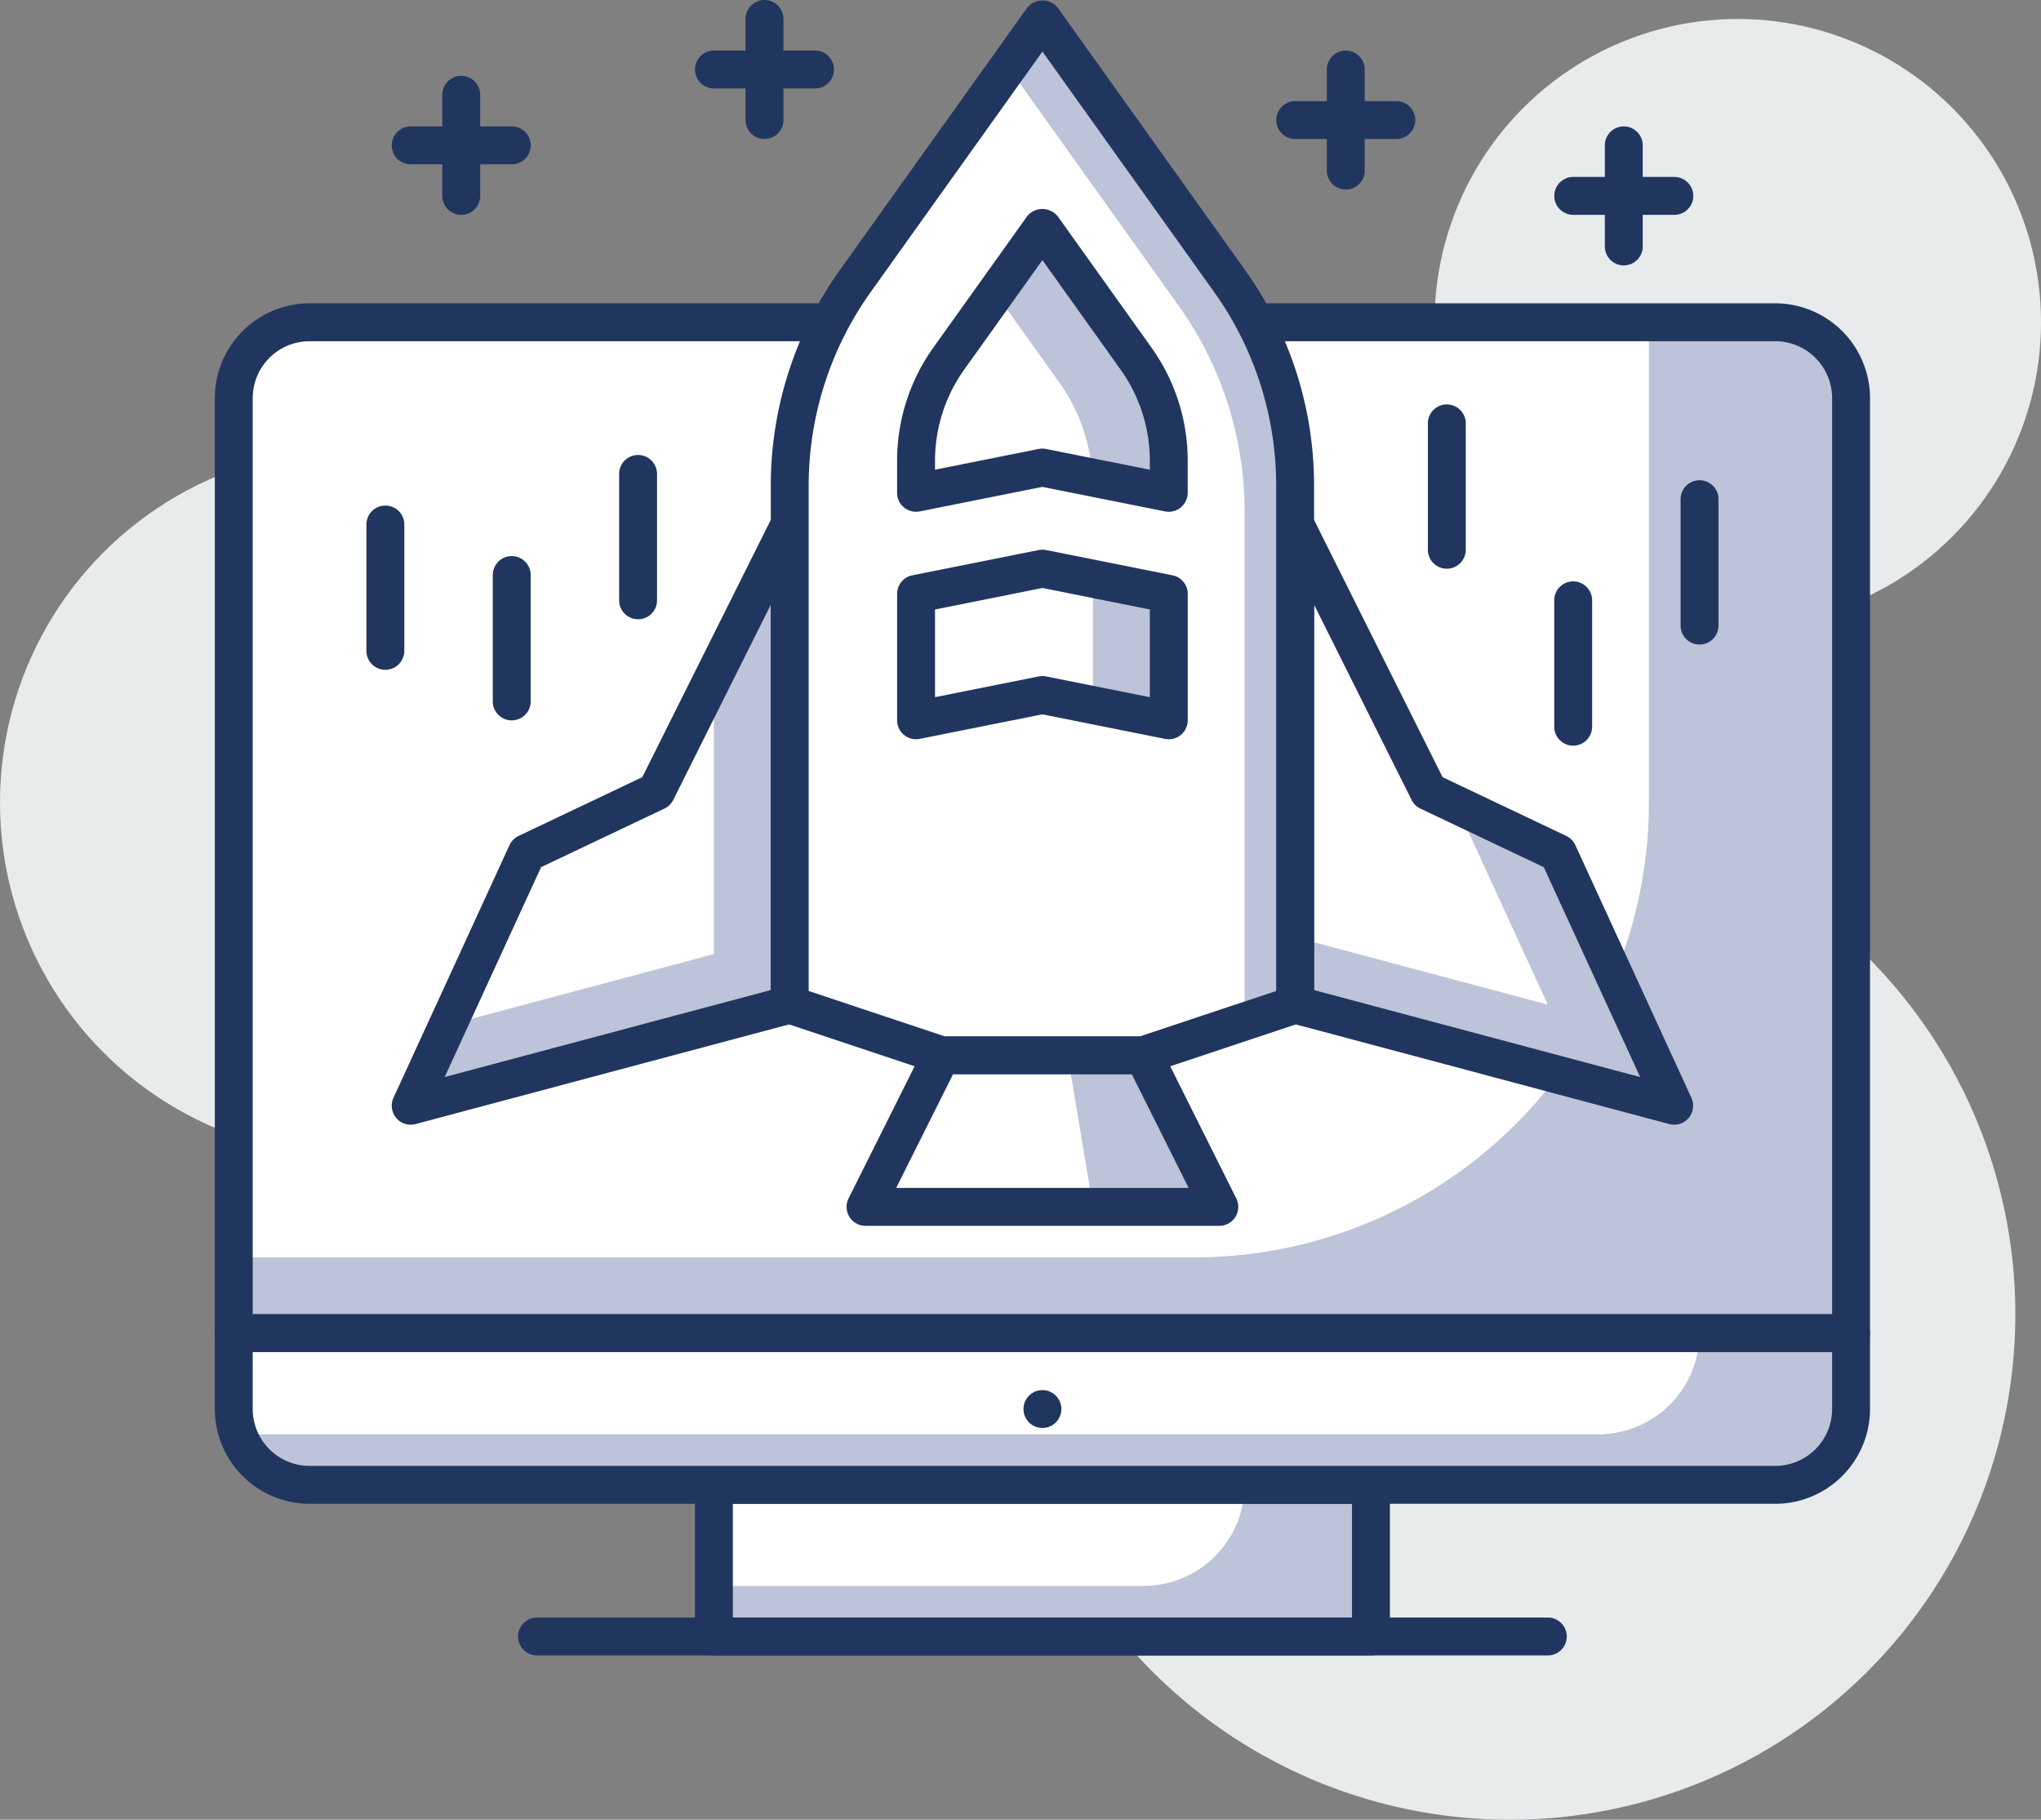 <svg id="Layer_1" data-name="Layer 1" xmlns="http://www.w3.org/2000/svg" width="79.905" height="71.233" viewBox="0 0 79.905 71.233"><rect x="0" y="0" width="79.905" height="71.233" fill="#808080" stroke="none"/><circle cx="13.851" cy="31.411" r="13.851" style="fill:#e8ebec"/><circle cx="68.034" cy="12.615" r="11.872" style="fill:#e8ebec"/><circle cx="59.113" cy="51.446" r="19.787" style="fill:#e8ebec"/><rect x="27.949" y="58.124" width="25.723" height="5.936" style="fill:#bdc3d8"/><path d="M49.218,63.036H28.442v3.957H45.261a3.957,3.957,0,0,0,3.957-3.957Z" transform="translate(-0.493 -4.912)" style="fill:#fff"/><path d="M54.165,69.714H28.442a.742.742,0,0,1-.742-.742v-5.936a.742.742,0,0,1,.742-.742h25.723a.742.742,0,0,1,.742.742v5.936A.742.742,0,0,1,54.165,69.714Zm-24.981-1.484H53.423v-4.452H29.184Z" transform="translate(-0.493 -4.912)" style="fill:#21365f"/><path d="M12.12,12.615h57.381a2.968,2.968,0,0,1,2.968,2.968V52.188a0,0,0,0,1,0,0H9.152a0,0,0,0,1,0,0V15.583A2.968,2.968,0,0,1,12.12,12.615Z" style="fill:#bdc3d8"/><path d="M12.12,12.615H64.554a0,0,0,0,1,0,0V31.412A17.808,17.808,0,0,1,46.746,49.22H9.152a0,0,0,0,1,0,0V15.583A2.968,2.968,0,0,1,12.12,12.615Z" style="fill:#fff"/><path d="M72.962,57.842H9.645a.742.742,0,0,1-.742-.742V20.495a3.715,3.715,0,0,1,3.71-3.71h57.381a3.715,3.715,0,0,1,3.71,3.71V57.1A.742.742,0,0,1,72.962,57.842Zm-62.575-1.484h61.833V20.495a2.229,2.229,0,0,0-2.226-2.226h-57.381a2.229,2.229,0,0,0-2.226,2.226Z" transform="translate(-0.493 -4.912)" style="fill:#21365f"/><path d="M9.152,52.188H72.469a0,0,0,0,1,0,0v2.968a2.968,2.968,0,0,1-2.968,2.968h-57.381a2.968,2.968,0,0,1-2.968-2.968V52.188A0,0,0,0,1,9.152,52.188Z" style="fill:#bdc3d8"/><path d="M63.069,61.057H9.645v-3.957H67.025A3.957,3.957,0,0,1,63.069,61.057Z" transform="translate(-0.493 -4.912)" style="fill:#fff"/><path d="M69.994,63.778h-57.381a3.715,3.715,0,0,1-3.71-3.71v-2.968a.742.742,0,0,1,.742-.742H72.962a.742.742,0,0,1,.742.742v2.968A3.715,3.715,0,0,1,69.994,63.778Zm-59.607-5.936v2.226a2.229,2.229,0,0,0,2.226,2.226h57.381a2.229,2.229,0,0,0,2.226-2.226v-2.226Z" transform="translate(-0.493 -4.912)" style="fill:#21365f"/><path d="M61.09,69.714H21.517a.742.742,0,0,1,0-1.484H61.09a.742.742,0,1,1,0,1.484Z" transform="translate(-0.493 -4.912)" style="fill:#21365f"/><circle cx="40.811" cy="55.156" r="0.742" style="fill:#21365f"/><polygon points="47.736 47.243 33.885 47.243 36.853 41.307 44.768 41.307 47.736 47.243" style="fill:#bdc3d8"/><polygon points="42.789 47.243 33.885 47.243 36.853 41.307 41.799 41.307 42.789 47.243" style="fill:#fff"/><path d="M48.229,52.897H34.378a.743.743,0,0,1-.664-1.074l2.969-5.936a.742.742,0,0,1,.664-.41H45.261a.742.742,0,0,1,.664.41l2.968,5.936a.742.742,0,0,1-.664,1.074Zm-12.65-1.484h11.449l-2.226-4.452H37.806Z" transform="translate(-0.493 -4.912)" style="fill:#21365f"/><polygon points="30.917 39.326 16.078 43.284 20.621 33.391 25.695 30.981 30.917 20.528 30.917 39.326" style="fill:#bdc3d8"/><polygon points="27.949 37.347 17.529 40.127 20.621 33.391 25.695 30.981 27.949 26.469 27.949 37.347" style="fill:#fff"/><path d="M16.571,48.938a.743.743,0,0,1-.674-1.052L20.44,37.994a.738.738,0,0,1,.356-.36L25.639,35.333l5.108-10.226a.742.742,0,0,1,1.406.331V44.238a.741.741,0,0,1-.551.717l-14.839,3.958A.765.765,0,0,1,16.571,48.938Zm5.105-10.081-3.773,8.215,12.765-3.405V28.585l-3.816,7.639a.74.74,0,0,1-.346.339Zm9.734,5.38h0Z" transform="translate(-0.493 -4.912)" style="fill:#21365f"/><polygon points="50.704 39.326 65.543 43.284 61 33.391 55.927 30.981 50.704 20.528 50.704 39.326" style="fill:#bdc3d8"/><polygon points="50.704 36.687 60.596 39.326 56.997 31.489 55.927 30.981 50.704 20.528 50.704 36.687" style="fill:#fff"/><path d="M66.037,48.938a.765.765,0,0,1-.191-.025l-14.84-3.958a.742.742,0,0,1-.551-.717V25.439a.742.742,0,0,1,1.406-.331l5.109,10.226,4.842,2.3a.741.741,0,0,1,.356.36l4.544,9.892a.743.743,0,0,1-.674,1.052ZM51.939,43.668l12.766,3.405-3.773-8.215-4.831-2.294a.743.743,0,0,1-.345-.339L51.939,28.583Z" transform="translate(-0.493 -4.912)" style="fill:#21365f"/><path d="M51.197,44.238,45.26,46.218H37.347l-5.937-1.98V23.944a13.856,13.856,0,0,1,2.58-8.05l7.314-10.239,7.314,10.239A13.85,13.85,0,0,1,51.197,23.944Z" transform="translate(-0.493 -4.912)" style="fill:#fff"/><path d="M51.197,23.944a13.85,13.85,0,0,0-2.58-8.05L41.304,5.655,39.961,7.534l6.678,9.349a13.857,13.857,0,0,1,2.58,8.05V44.898L51.197,44.238Z" transform="translate(-0.493 -4.912)" style="fill:#bdc3d8"/><path d="M45.261,46.959H37.347a.742.742,0,0,1-.235-.038L31.176,44.942a.743.743,0,0,1-.507-.704V23.944a14.513,14.513,0,0,1,2.718-8.481l7.314-10.241a.771.771,0,0,1,1.208,0l7.314,10.241A14.51,14.51,0,0,1,51.939,23.944V44.238a.743.743,0,0,1-.507.704l-5.936,1.979A.741.741,0,0,1,45.261,46.959Zm-7.793-1.484h7.672L50.455,43.704V23.944a13.032,13.032,0,0,0-2.441-7.618L41.304,6.93l-6.71,9.396a13.036,13.036,0,0,0-2.441,7.618V43.704ZM51.197,44.238h0Z" transform="translate(-0.493 -4.912)" style="fill:#21365f"/><path d="M46.25,24.203l-4.947-.989L36.357,24.203V22.962a6.925,6.925,0,0,1,1.29-4.025l3.657-5.121,3.657,5.121a6.925,6.925,0,0,1,1.29,4.025Z" transform="translate(-0.493 -4.912)" style="fill:#fff"/><path d="M46.25,22.962a6.925,6.925,0,0,0-1.29-4.025l-3.657-5.121L39.466,16.389,41.993,19.926a6.913,6.913,0,0,1,1.263,3.678l2.995.599Z" transform="translate(-0.493 -4.912)" style="fill:#bdc3d8"/><path d="M46.25,24.945a.752.752,0,0,1-.146-.014l-4.801-.96-4.801.96a.752.752,0,0,1-.616-.154.742.742,0,0,1-.272-.574v-1.242a7.625,7.625,0,0,1,1.428-4.456l3.657-5.12a.771.771,0,0,1,1.208,0l3.657,5.12a7.619,7.619,0,0,1,1.428,4.456V24.203a.742.742,0,0,1-.742.742Zm-4.947-2.473a.744.744,0,0,1,.146.015l4.059.812v-.337a6.143,6.143,0,0,0-1.152-3.593l-3.053-4.275-3.053,4.275A6.148,6.148,0,0,0,37.099,22.961v.337l4.059-.812A.744.744,0,0,1,41.304,22.472Z" transform="translate(-0.493 -4.912)" style="fill:#21365f"/><polygon points="45.757 28.196 40.811 27.206 35.864 28.196 35.864 23.248 40.811 22.259 45.757 23.248 45.757 28.196" style="fill:#fff"/><polygon points="45.757 23.248 42.789 22.655 42.789 27.602 45.757 28.196 45.757 23.248" style="fill:#bdc3d8"/><path d="M46.25,33.85a.744.744,0,0,1-.146-.015l-4.801-.96-4.801.96A.742.742,0,0,1,35.615,33.108V28.16a.74.74,0,0,1,.596-.727l4.947-.989a.742.742,0,0,1,.292,0l4.947.989a.74.74,0,0,1,.596.727V33.108a.742.742,0,0,1-.742.742Zm-4.947-2.473a.752.752,0,0,1,.146.014l4.059.812V28.769l-4.205-.841L37.099,28.769v3.434l4.059-.812A.752.752,0,0,1,41.304,31.377Z" transform="translate(-0.493 -4.912)" style="fill:#21365f"/><path d="M20.527,33.111a.742.742,0,0,1-.742-.742V27.422a.742.742,0,1,1,1.484,0v4.947A.742.742,0,0,1,20.527,33.111Z" transform="translate(-0.493 -4.912)" style="fill:#21365f"/><path d="M15.58,31.131a.742.742,0,0,1-.742-.742V25.444a.742.742,0,0,1,1.484,0V30.389A.742.742,0,0,1,15.58,31.131Z" transform="translate(-0.493 -4.912)" style="fill:#21365f"/><path d="M25.474,29.153a.742.742,0,0,1-.742-.742V23.464a.742.742,0,1,1,1.484,0v4.947A.742.742,0,0,1,25.474,29.153Z" transform="translate(-0.493 -4.912)" style="fill:#21365f"/><path d="M62.083,34.1a.742.742,0,0,1-.742-.742V28.412a.742.742,0,1,1,1.484,0v4.947A.742.742,0,0,1,62.083,34.1Z" transform="translate(-0.493 -4.912)" style="fill:#21365f"/><path d="M57.136,27.174a.742.742,0,0,1-.742-.742V21.485a.742.742,0,1,1,1.484,0v4.947A.742.742,0,0,1,57.136,27.174Z" transform="translate(-0.493 -4.912)" style="fill:#21365f"/><path d="M67.03,30.142a.742.742,0,0,1-.742-.742V24.453a.742.742,0,1,1,1.484,0v4.947A.742.742,0,0,1,67.03,30.142Z" transform="translate(-0.493 -4.912)" style="fill:#21365f"/><path d="M32.402,8.375H28.444a.742.742,0,0,1,0-1.484h3.957a.742.742,0,1,1,0,1.484Z" transform="translate(-0.493 -4.912)" style="fill:#21365f"/><path d="M30.423,10.353a.742.742,0,0,1-.742-.742V5.654a.742.742,0,1,1,1.484,0V9.611A.742.742,0,0,1,30.423,10.353Z" transform="translate(-0.493 -4.912)" style="fill:#21365f"/><path d="M66.043,13.322H62.085a.742.742,0,1,1,0-1.484H66.043a.742.742,0,0,1,0,1.484Z" transform="translate(-0.493 -4.912)" style="fill:#21365f"/><path d="M64.064,15.301a.742.742,0,0,1-.742-.742V10.602a.742.742,0,0,1,1.484,0v3.957A.742.742,0,0,1,64.064,15.301Z" transform="translate(-0.493 -4.912)" style="fill:#21365f"/><path d="M55.159,10.354H51.202a.742.742,0,1,1,0-1.484h3.957a.742.742,0,0,1,0,1.484Z" transform="translate(-0.493 -4.912)" style="fill:#21365f"/><path d="M53.18,12.333a.742.742,0,0,1-.742-.742V7.634a.742.742,0,0,1,1.484,0v3.957A.742.742,0,0,1,53.18,12.333Z" transform="translate(-0.493 -4.912)" style="fill:#21365f"/><path d="M20.529,11.344H16.571a.742.742,0,1,1,0-1.484H20.529a.742.742,0,0,1,0,1.484Z" transform="translate(-0.493 -4.912)" style="fill:#21365f"/><path d="M18.55,13.322a.742.742,0,0,1-.742-.742V8.623a.742.742,0,1,1,1.484,0v3.957A.742.742,0,0,1,18.55,13.322Z" transform="translate(-0.493 -4.912)" style="fill:#21365f"/></svg>